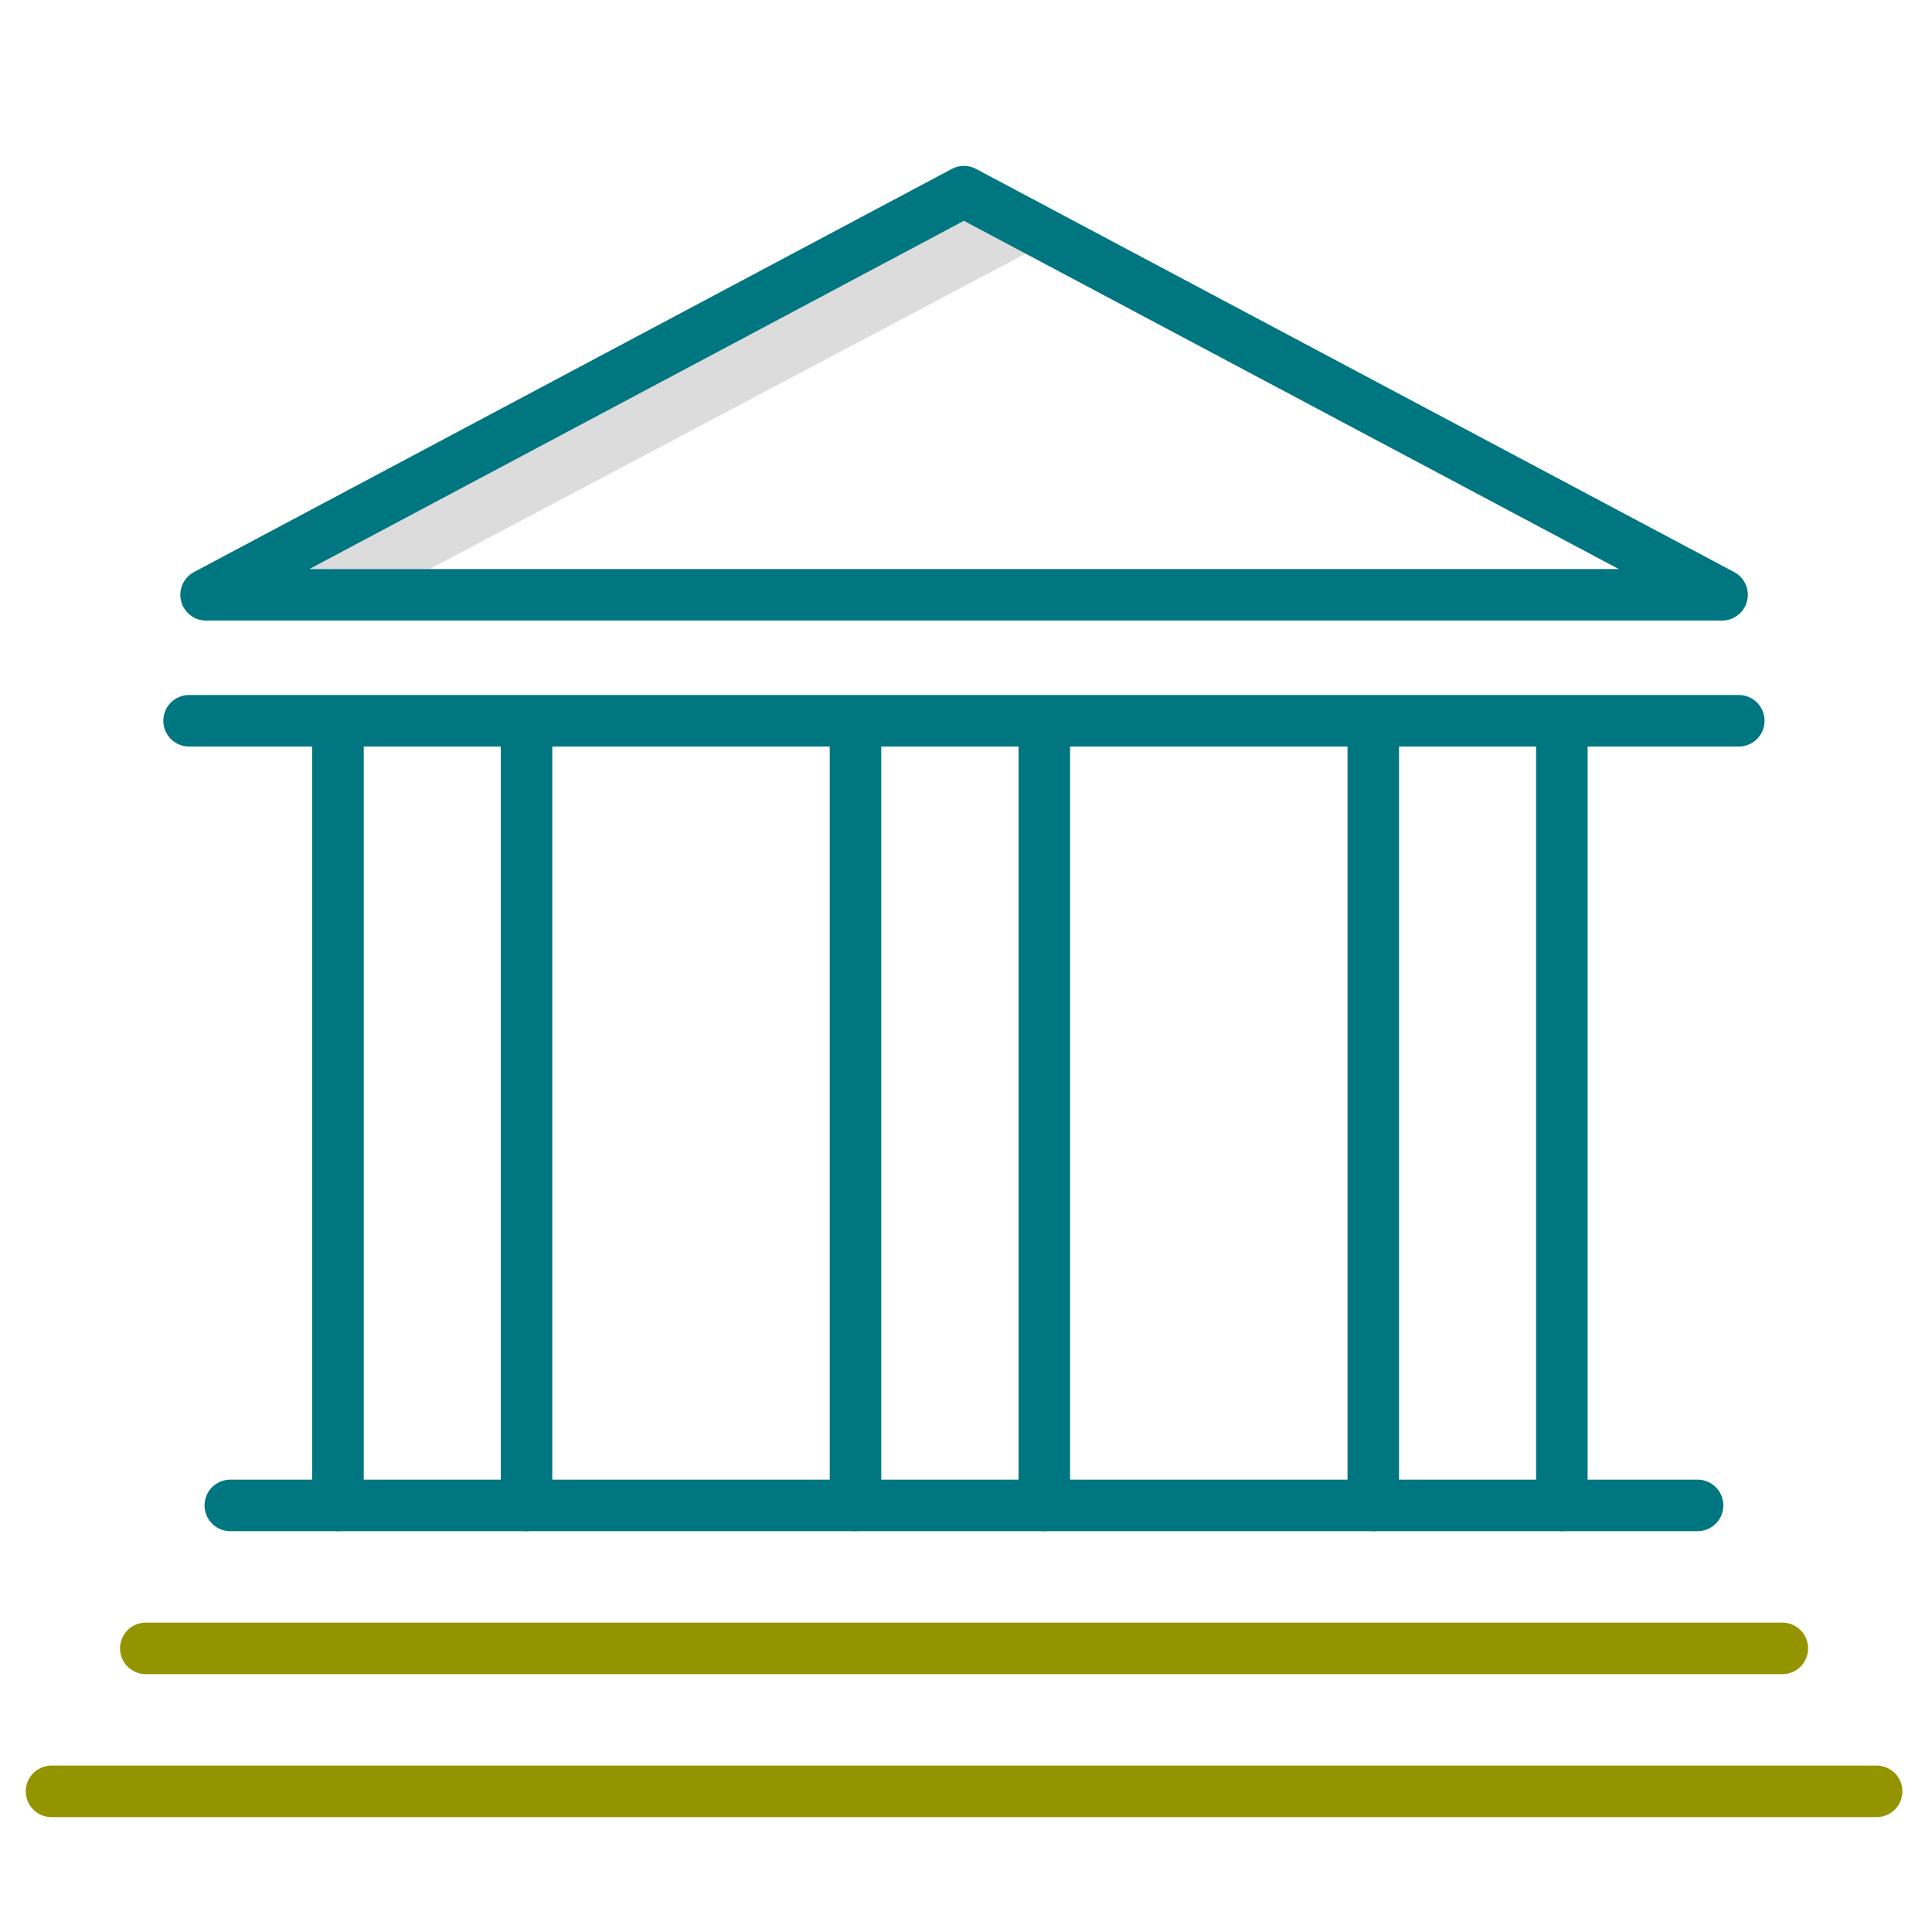 <svg id="Layer_1" data-name="Layer 1" xmlns="http://www.w3.org/2000/svg" width="1.04in" height="1.04in" viewBox="0 0 75 74.88"><defs><style>.cls-1{fill:#dcdcdc;}.cls-2,.cls-3{fill:none;stroke-linecap:round;stroke-linejoin:round;stroke-width:2px;}.cls-2{stroke:#007681;}.cls-3{stroke:#949300;}</style></defs><title>dynamics-gp-ap-domestic-transfer</title><polygon class="cls-1" points="37.66 8.39 11.93 22.02 16.7 22.02 40.05 9.66 37.66 8.39"/><line class="cls-2" x1="7.34" y1="27.92" x2="67.5" y2="27.92"/><polygon class="cls-2" points="66.85 23.03 37.42 7.38 8 23.03 66.85 23.03 66.85 23.03"/><line class="cls-2" x1="8.94" y1="58.38" x2="65.9" y2="58.38"/><line class="cls-3" x1="5.66" y1="63.93" x2="69.19" y2="63.93"/><line class="cls-3" x1="2" y1="69.48" x2="72.85" y2="69.48"/><line class="cls-2" x1="13.12" y1="28.07" x2="13.12" y2="58.38"/><line class="cls-2" x1="20.44" y1="28.07" x2="20.44" y2="58.38"/><line class="cls-2" x1="33.21" y1="28.07" x2="33.21" y2="58.38"/><line class="cls-2" x1="40.54" y1="28.07" x2="40.54" y2="58.38"/><line class="cls-2" x1="53.31" y1="28.07" x2="53.31" y2="58.38"/><line class="cls-2" x1="60.63" y1="28.07" x2="60.63" y2="58.38"/></svg>